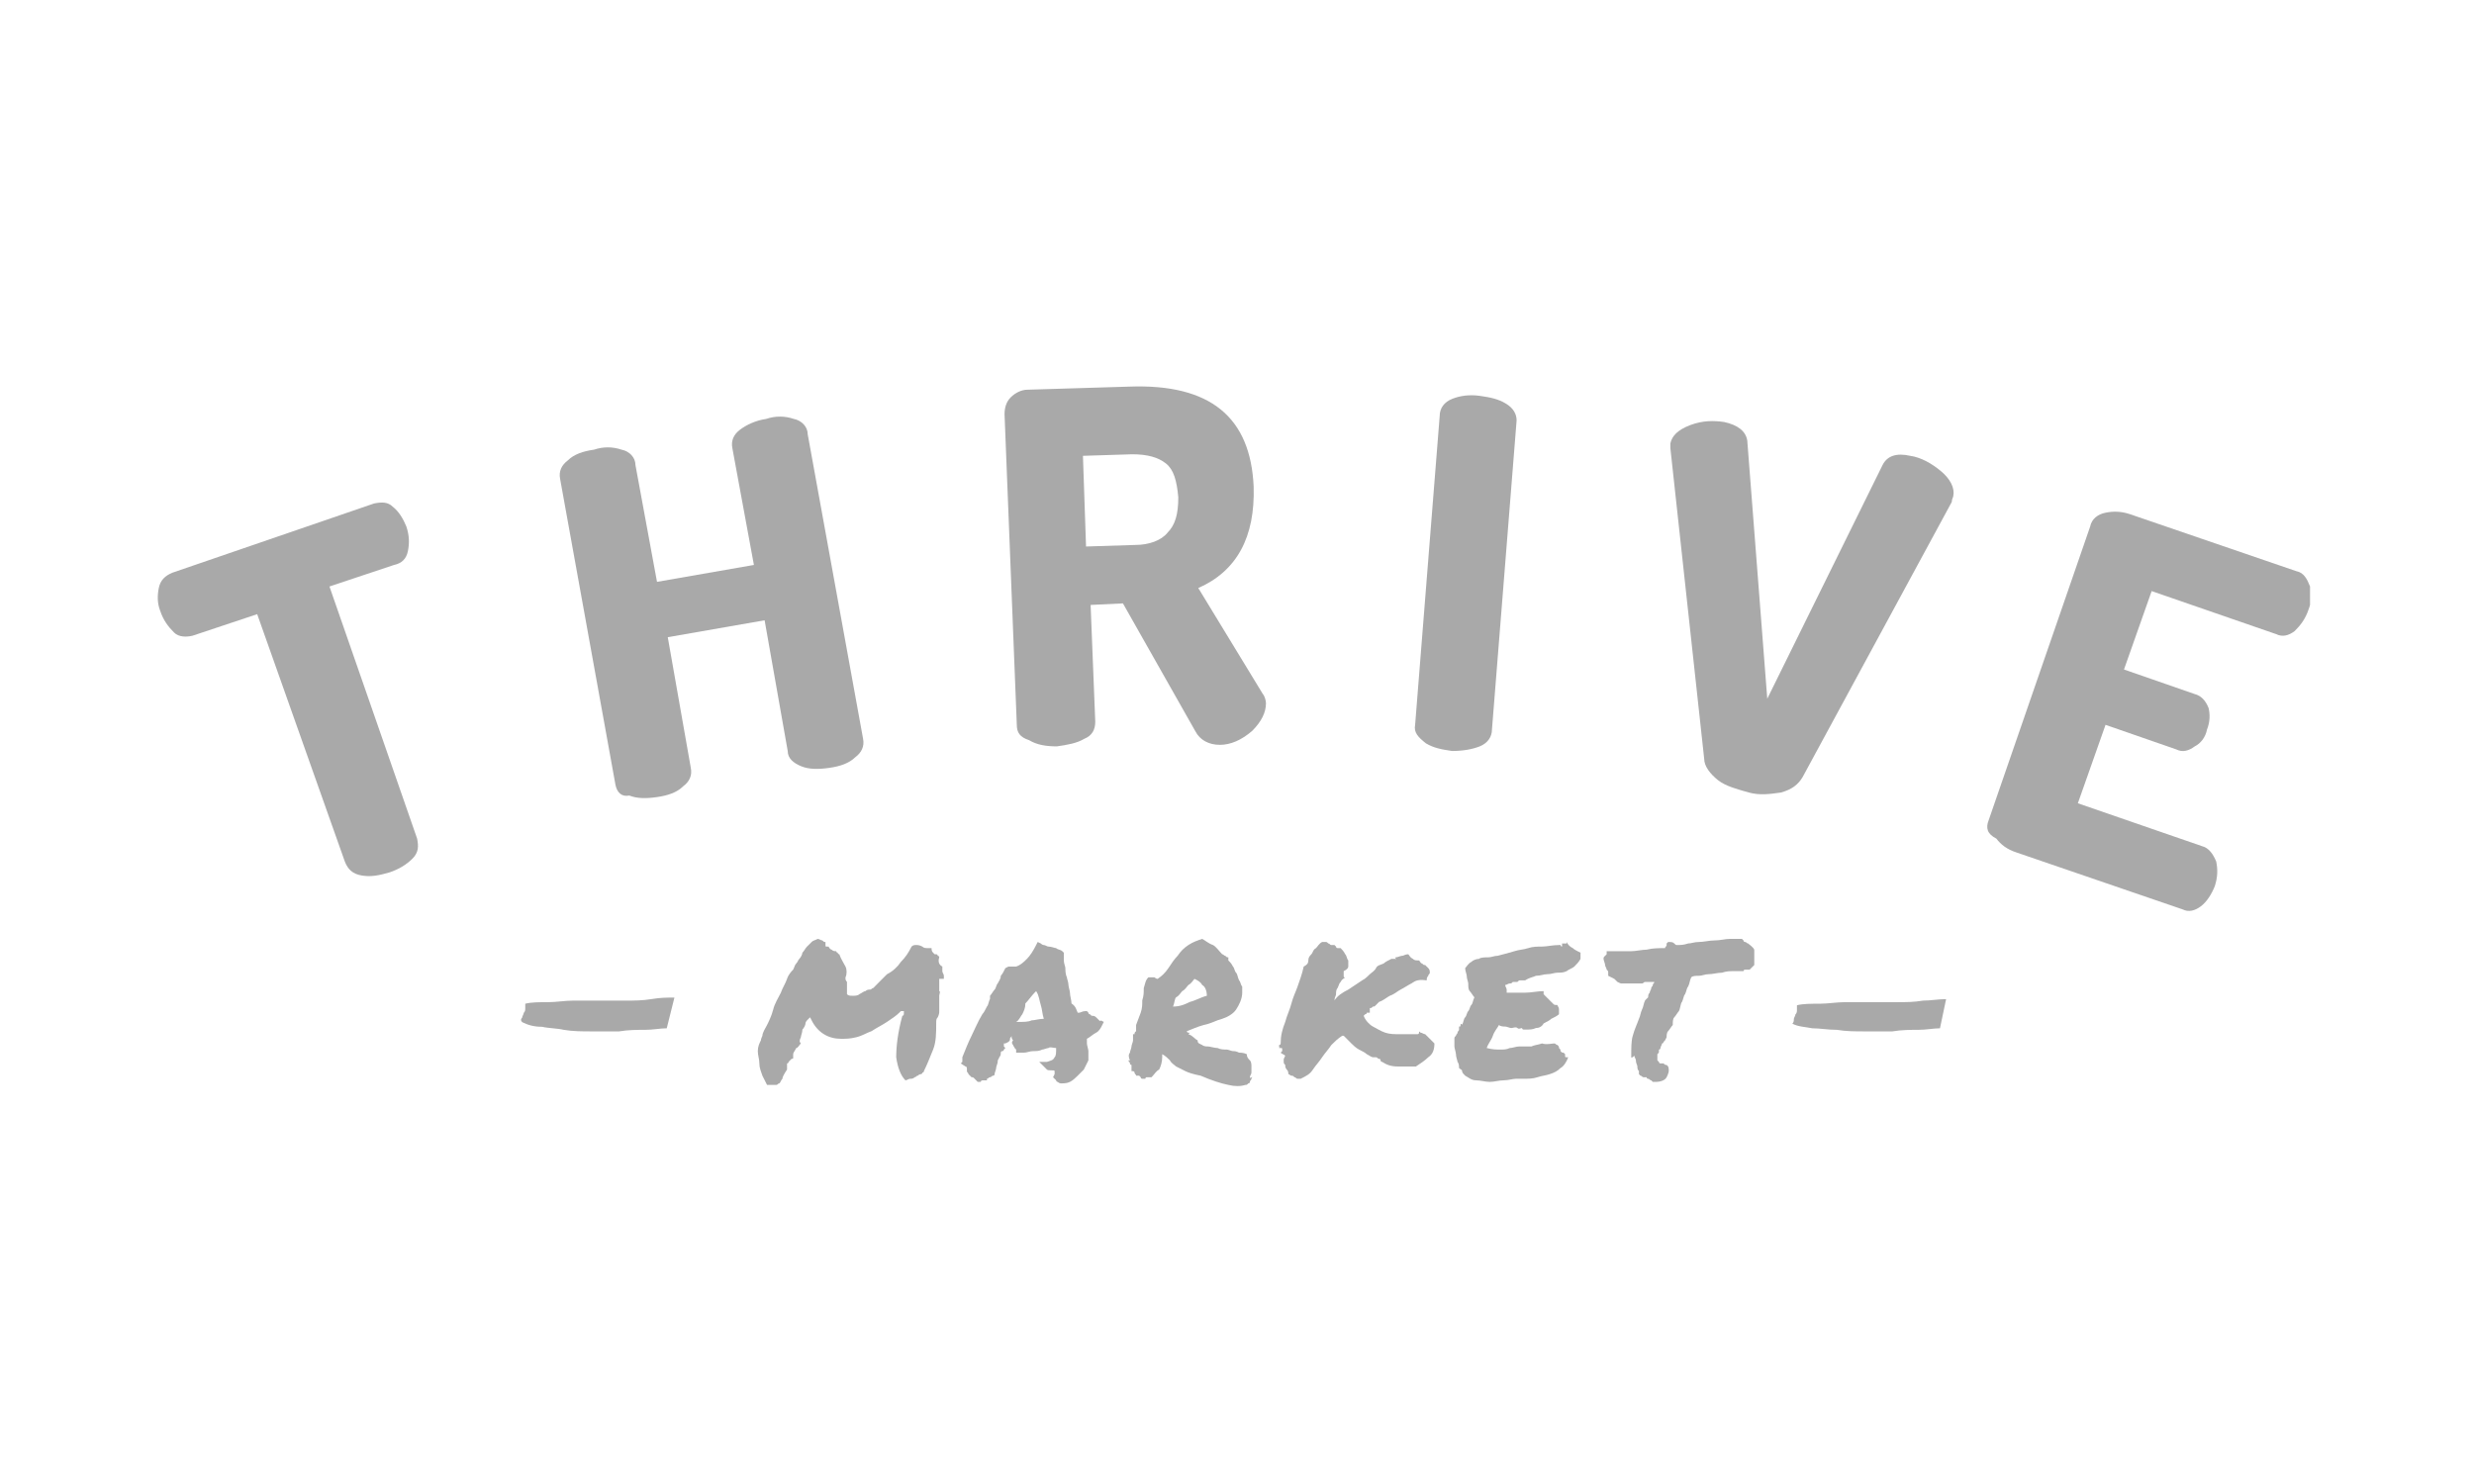 <svg xmlns="http://www.w3.org/2000/svg" xmlns:xlink="http://www.w3.org/1999/xlink" width="250" zoomAndPan="magnify" viewBox="0 0 187.5 112.5" height="150" preserveAspectRatio="xMidYMid meet" version="1.0"><defs><clipPath id="e41147ba6e"><path d="M 11.918 38 L 32 38 L 32 67 L 11.918 67 Z M 11.918 38 " clip-rule="nonzero"/></clipPath><clipPath id="24f3032135"><path d="M 76 29.195 L 96 29.195 L 96 57 L 76 57 Z M 76 29.195 " clip-rule="nonzero"/></clipPath><clipPath id="9e1538ca8c"><path d="M 107 29.195 L 115 29.195 L 115 57 L 107 57 Z M 107 29.195 " clip-rule="nonzero"/></clipPath><clipPath id="ccfd9a3884"><path d="M 150 38 L 175.074 38 L 175.074 70 L 150 70 Z M 150 38 " clip-rule="nonzero"/></clipPath><clipPath id="13fffb2c7c"><path d="M 57 71 L 72 71 L 72 82.805 L 57 82.805 Z M 57 71 " clip-rule="nonzero"/></clipPath><clipPath id="18aedbc01c"><path d="M 72 71 L 84 71 L 84 82.805 L 72 82.805 Z M 72 71 " clip-rule="nonzero"/></clipPath><clipPath id="e509ec0af4"><path d="M 85 71 L 95 71 L 95 82.805 L 85 82.805 Z M 85 71 " clip-rule="nonzero"/></clipPath><clipPath id="fee29c6fe5"><path d="M 110 71 L 120 71 L 120 82.805 L 110 82.805 Z M 110 71 " clip-rule="nonzero"/></clipPath><clipPath id="db5b805ce8"><path d="M 121 71 L 133 71 L 133 82.805 L 121 82.805 Z M 121 71 " clip-rule="nonzero"/></clipPath></defs><g clip-path="url(#e41147ba6e)"><path fill="#545454" d="M 12.148 46.324 C 11.918 45.742 11.918 45.16 12.035 44.578 C 12.148 43.996 12.5 43.645 13.082 43.41 L 28.348 38.168 C 28.934 38.051 29.398 38.051 29.746 38.398 C 30.215 38.75 30.562 39.332 30.797 39.914 C 31.031 40.613 31.031 41.199 30.914 41.781 C 30.797 42.363 30.445 42.711 29.863 42.828 L 24.969 44.461 L 31.613 63.574 C 31.73 64.156 31.73 64.621 31.262 65.09 C 30.797 65.555 30.215 65.902 29.516 66.137 C 28.699 66.371 28.117 66.488 27.418 66.371 C 26.719 66.254 26.367 65.902 26.137 65.32 L 19.492 46.559 L 14.598 48.191 C 14.133 48.305 13.547 48.305 13.199 47.957 C 12.734 47.492 12.383 47.023 12.148 46.324 Z M 12.148 46.324 " fill-opacity="0.5" fill-rule="nonzero"/></g><path fill="#545454" d="M 46.645 59.496 L 42.449 36.301 C 42.336 35.719 42.566 35.254 43.035 34.902 C 43.5 34.438 44.199 34.203 45.016 34.09 C 45.715 33.855 46.414 33.855 47.113 34.09 C 47.695 34.203 48.16 34.672 48.16 35.254 L 49.793 44.109 L 57.137 42.828 L 55.504 33.973 C 55.387 33.391 55.621 32.922 56.086 32.574 C 56.551 32.223 57.25 31.875 58.066 31.758 C 58.766 31.523 59.465 31.523 60.164 31.758 C 60.746 31.875 61.215 32.34 61.215 32.922 L 65.41 56 C 65.527 56.582 65.293 57.047 64.828 57.398 C 64.359 57.863 63.66 58.098 62.844 58.211 C 62.031 58.328 61.332 58.328 60.746 58.098 C 60.164 57.863 59.699 57.512 59.699 56.93 L 57.949 47.023 L 50.609 48.305 L 52.355 58.211 C 52.473 58.797 52.242 59.262 51.773 59.609 C 51.309 60.078 50.609 60.309 49.793 60.426 C 48.977 60.543 48.277 60.543 47.695 60.309 C 47.113 60.426 46.762 60.078 46.645 59.496 Z M 46.645 59.496 " fill-opacity="0.5" fill-rule="nonzero"/><g clip-path="url(#24f3032135)"><path fill="#545454" d="M 77.062 54.949 L 76.133 31.406 C 76.133 30.941 76.246 30.477 76.598 30.125 C 76.949 29.777 77.414 29.543 77.879 29.543 L 85.57 29.309 C 91.75 29.078 94.777 31.641 95.012 36.887 C 95.129 40.73 93.73 43.297 90.816 44.578 L 95.711 52.617 C 95.828 52.734 95.945 53.086 95.945 53.316 C 95.945 54.016 95.594 54.715 94.895 55.414 C 94.078 56.113 93.262 56.465 92.449 56.465 C 91.633 56.465 90.934 56.113 90.582 55.414 L 85.105 45.742 L 82.656 45.859 L 83.008 54.715 C 83.008 55.301 82.773 55.766 82.191 56 C 81.609 56.348 80.91 56.465 80.094 56.582 C 79.277 56.582 78.578 56.465 77.996 56.113 C 77.297 55.883 77.062 55.531 77.062 54.949 Z M 82.309 41.43 L 86.039 41.312 C 87.086 41.312 88.02 40.965 88.484 40.383 C 89.066 39.797 89.301 38.984 89.301 37.699 C 89.184 36.418 88.949 35.602 88.367 35.137 C 87.785 34.672 86.969 34.438 85.805 34.438 L 82.074 34.555 Z M 82.309 41.43 " fill-opacity="0.5" fill-rule="nonzero"/></g><g clip-path="url(#9e1538ca8c)"><path fill="#545454" d="M 107.25 54.949 L 109.113 31.523 C 109.113 30.941 109.461 30.477 110.047 30.242 C 110.629 30.008 111.328 29.895 112.145 30.008 C 112.957 30.125 113.543 30.242 114.125 30.594 C 114.707 30.941 114.941 31.406 114.941 31.875 L 113.074 55.301 C 113.074 55.883 112.727 56.348 112.145 56.582 C 111.559 56.812 110.859 56.93 110.047 56.93 C 109.23 56.812 108.648 56.699 108.062 56.348 C 107.48 55.883 107.133 55.531 107.25 54.949 Z M 107.25 54.949 " fill-opacity="0.5" fill-rule="nonzero"/></g><path fill="#545454" d="M 126.594 33.621 C 126.711 33.039 127.176 32.574 128.109 32.223 C 129.043 31.875 129.859 31.875 130.672 31.992 C 131.723 32.223 132.305 32.691 132.422 33.391 L 133.938 52.969 L 142.676 35.254 C 143.027 34.555 143.727 34.32 144.773 34.555 C 145.59 34.672 146.406 35.137 147.105 35.719 C 147.805 36.301 148.156 37 148.039 37.586 C 148.039 37.699 147.922 37.816 147.922 38.051 L 136.617 58.91 C 136.266 59.496 135.801 59.844 134.984 60.078 C 134.168 60.195 133.355 60.309 132.539 60.078 C 131.723 59.844 130.789 59.609 130.207 59.145 C 129.625 58.68 129.156 58.098 129.156 57.512 L 126.594 33.973 C 126.594 33.855 126.594 33.621 126.594 33.621 Z M 126.594 33.621 " fill-opacity="0.5" fill-rule="nonzero"/><g clip-path="url(#ccfd9a3884)"><path fill="#545454" d="M 150.719 62.176 L 158.41 39.914 C 158.527 39.332 158.992 38.984 159.574 38.867 C 160.16 38.75 160.742 38.75 161.441 38.984 L 174.027 43.297 C 174.609 43.41 174.844 43.879 175.074 44.461 C 175.191 45.043 175.191 45.625 174.961 46.207 C 174.727 46.906 174.375 47.375 173.91 47.84 C 173.445 48.191 172.977 48.305 172.512 48.074 L 163.07 44.809 L 160.973 50.754 L 166.336 52.617 C 166.801 52.734 167.152 53.086 167.383 53.668 C 167.5 54.133 167.5 54.715 167.266 55.301 C 167.152 55.883 166.801 56.348 166.336 56.582 C 165.867 56.93 165.402 57.047 164.938 56.812 L 159.574 54.949 L 157.477 60.895 L 166.918 64.156 C 167.383 64.273 167.734 64.738 167.965 65.32 C 168.082 65.902 168.082 66.488 167.852 67.188 C 167.617 67.77 167.266 68.352 166.801 68.703 C 166.336 69.051 165.867 69.168 165.402 68.934 L 152.816 64.621 C 152.117 64.391 151.652 64.039 151.301 63.574 C 150.602 63.223 150.484 62.758 150.719 62.176 Z M 150.719 62.176 " fill-opacity="0.5" fill-rule="nonzero"/></g><g clip-path="url(#13fffb2c7c)"><path fill="#545454" d="M 58.598 82.246 C 58.48 82.246 58.367 82.246 58.133 82.246 C 58.016 82.016 57.898 81.781 57.781 81.547 C 57.668 81.199 57.551 80.965 57.551 80.617 C 57.551 80.266 57.434 80.031 57.434 79.684 C 57.434 79.332 57.551 79.102 57.668 78.867 C 57.668 78.867 57.668 78.75 57.781 78.52 C 57.781 78.285 58.016 77.934 58.133 77.703 C 58.25 77.469 58.48 77.004 58.598 76.535 C 58.715 76.07 58.949 75.719 59.18 75.254 C 59.297 74.906 59.531 74.555 59.648 74.207 C 59.766 73.855 59.996 73.621 60.113 73.508 C 60.23 73.273 60.23 73.156 60.348 73.039 C 60.465 72.922 60.465 72.809 60.578 72.691 C 60.695 72.574 60.812 72.34 60.812 72.223 C 60.93 72.109 61.047 71.875 61.164 71.758 C 61.277 71.641 61.395 71.523 61.512 71.41 C 61.629 71.293 61.746 71.293 61.977 71.176 C 62.094 71.176 62.211 71.293 62.328 71.293 C 62.445 71.41 62.445 71.41 62.562 71.41 L 62.562 71.641 C 62.562 71.758 62.562 71.758 62.68 71.758 L 62.793 71.758 C 62.91 71.992 63.027 71.992 63.027 71.992 C 63.145 72.109 63.262 72.109 63.379 72.109 C 63.379 72.223 63.492 72.223 63.492 72.223 C 63.492 72.34 63.609 72.34 63.609 72.34 C 63.727 72.691 63.961 73.039 64.078 73.273 C 64.191 73.508 64.191 73.855 64.078 74.09 L 64.078 74.207 C 64.078 74.32 64.191 74.438 64.191 74.438 C 64.191 74.555 64.191 74.555 64.191 74.672 C 64.191 74.789 64.191 74.789 64.191 74.906 C 64.191 75.02 64.191 75.02 64.191 75.254 L 64.191 75.371 C 64.309 75.488 64.426 75.488 64.66 75.488 C 64.777 75.488 65.008 75.488 65.125 75.371 C 65.359 75.254 65.477 75.137 65.59 75.137 C 65.707 75.02 65.824 75.02 65.941 75.02 C 66.059 75.02 66.059 74.906 66.176 74.906 C 66.406 74.672 66.641 74.438 66.758 74.32 C 66.875 74.207 67.105 73.973 67.223 73.855 C 67.688 73.621 68.039 73.273 68.273 72.922 C 68.621 72.574 68.855 72.223 69.086 71.758 C 69.203 71.641 69.32 71.641 69.438 71.641 C 69.555 71.641 69.672 71.641 69.902 71.758 C 70.02 71.875 70.137 71.875 70.371 71.875 L 70.484 71.875 C 70.484 71.875 70.484 71.875 70.602 71.875 C 70.602 71.992 70.602 72.109 70.719 72.223 L 70.836 72.34 C 70.836 72.34 70.836 72.34 70.953 72.34 C 71.07 72.34 71.07 72.457 71.07 72.457 C 71.184 72.457 71.184 72.574 71.184 72.574 C 71.07 72.922 71.184 73.156 71.418 73.273 C 71.418 73.391 71.418 73.508 71.418 73.621 C 71.418 73.738 71.535 73.855 71.535 73.973 L 71.535 74.207 L 71.184 74.207 L 71.184 74.555 C 71.184 74.672 71.184 74.906 71.184 75.137 C 71.301 75.137 71.184 75.371 71.184 75.488 C 71.184 75.836 71.184 75.953 71.184 76.188 C 71.184 76.305 71.184 76.535 71.184 76.652 C 71.184 76.77 71.184 76.887 71.07 77.121 C 70.953 77.234 70.953 77.352 70.953 77.586 C 70.953 78.285 70.953 78.984 70.719 79.566 C 70.484 80.148 70.254 80.73 70.02 81.199 C 70.02 81.316 69.902 81.316 69.902 81.316 C 69.902 81.43 69.785 81.43 69.785 81.43 C 69.672 81.43 69.555 81.547 69.555 81.547 C 69.438 81.547 69.438 81.664 69.32 81.664 C 69.203 81.781 69.086 81.781 68.973 81.781 C 68.855 81.781 68.738 81.898 68.621 81.898 C 68.273 81.547 68.039 80.965 67.922 80.148 C 67.922 79.332 68.039 78.285 68.387 77.004 C 68.504 77.004 68.504 76.887 68.504 76.77 L 68.504 76.652 L 68.273 76.652 L 68.156 76.77 C 67.922 77.004 67.574 77.234 67.223 77.469 C 66.875 77.703 66.406 77.934 66.059 78.168 C 65.707 78.285 65.359 78.52 64.891 78.633 C 64.426 78.75 64.078 78.75 63.727 78.75 C 62.793 78.75 61.977 78.285 61.512 77.352 L 61.395 77.121 L 61.164 77.352 C 61.164 77.352 61.047 77.469 61.047 77.586 C 61.047 77.703 60.93 77.934 60.812 78.051 C 60.812 78.285 60.695 78.52 60.695 78.633 C 60.578 78.867 60.578 78.984 60.695 79.102 C 60.578 79.219 60.465 79.449 60.348 79.449 C 60.23 79.684 60.113 79.801 60.113 79.918 L 60.113 80.148 C 60.113 80.266 60.113 80.266 59.996 80.266 L 59.879 80.383 L 59.766 80.5 C 59.766 80.617 59.648 80.617 59.648 80.617 C 59.648 80.73 59.648 80.73 59.648 80.73 C 59.648 80.848 59.648 80.848 59.648 80.848 C 59.648 80.965 59.648 80.965 59.648 81.082 C 59.414 81.43 59.297 81.664 59.297 81.781 C 59.18 81.898 59.18 82.016 59.066 82.129 C 58.949 82.129 58.949 82.246 58.832 82.246 C 58.832 82.246 58.715 82.246 58.598 82.246 Z M 58.598 82.246 " fill-opacity="0.5" fill-rule="nonzero"/></g><g clip-path="url(#18aedbc01c)"><path fill="#545454" d="M 72.816 80.617 L 72.934 80.5 L 72.934 80.148 C 73.168 79.566 73.398 78.984 73.633 78.52 C 73.867 78.051 74.098 77.469 74.449 76.887 C 74.566 76.77 74.68 76.535 74.797 76.305 C 74.914 76.188 74.914 75.953 75.031 75.719 L 75.031 75.488 C 75.148 75.371 75.266 75.137 75.379 75.02 C 75.496 74.906 75.496 74.672 75.613 74.555 C 75.73 74.32 75.848 74.207 75.848 73.973 C 75.965 73.855 76.082 73.621 76.195 73.391 L 76.43 73.273 L 77.012 73.273 C 77.363 73.156 77.594 72.922 77.828 72.691 C 78.062 72.457 78.293 72.109 78.527 71.641 L 78.645 71.41 L 78.879 71.523 C 78.879 71.523 78.992 71.641 79.109 71.641 C 79.227 71.641 79.344 71.758 79.461 71.758 C 79.691 71.758 79.926 71.875 80.043 71.875 C 80.16 71.992 80.391 71.992 80.508 72.109 L 80.625 72.223 C 80.625 72.34 80.625 72.457 80.625 72.574 C 80.625 72.691 80.625 72.691 80.625 72.809 C 80.625 73.039 80.742 73.273 80.742 73.391 C 80.742 73.508 80.742 73.855 80.859 74.09 C 80.859 74.207 80.977 74.438 80.977 74.672 C 80.977 74.789 81.09 75.137 81.09 75.254 C 81.09 75.488 81.207 75.836 81.207 76.07 C 81.559 76.305 81.559 76.535 81.676 76.77 C 81.789 76.77 81.789 76.77 81.789 76.77 C 81.906 76.77 82.023 76.652 82.258 76.652 L 82.375 76.652 L 82.488 76.77 C 82.488 76.77 82.488 76.887 82.605 76.887 L 82.723 77.004 C 82.84 77.004 82.957 77.004 83.074 77.121 C 83.188 77.234 83.188 77.234 83.188 77.234 C 83.188 77.234 83.188 77.234 83.305 77.352 C 83.422 77.469 83.422 77.352 83.422 77.352 L 83.656 77.469 L 83.539 77.703 C 83.422 77.934 83.305 78.168 83.074 78.285 C 82.84 78.402 82.605 78.633 82.375 78.75 C 82.375 78.867 82.375 78.867 82.375 78.867 C 82.375 78.984 82.375 78.984 82.375 79.102 C 82.375 79.219 82.488 79.566 82.488 79.684 C 82.488 79.801 82.488 80.148 82.488 80.383 C 82.375 80.617 82.258 80.848 82.141 81.082 C 82.023 81.199 81.789 81.43 81.676 81.547 C 81.559 81.664 81.324 81.898 81.09 82.016 C 80.859 82.129 80.625 82.129 80.391 82.129 C 80.277 82.129 80.16 82.016 80.16 82.016 C 80.043 82.016 80.043 81.898 80.043 81.898 C 79.926 81.781 79.926 81.781 79.926 81.781 L 79.809 81.664 L 79.926 81.43 C 79.926 81.316 79.926 81.316 79.926 81.199 C 79.926 81.082 79.461 81.199 79.344 81.082 L 78.762 80.5 L 79.344 80.5 C 79.691 80.383 79.809 80.383 79.926 80.148 C 80.043 80.031 80.043 79.801 80.043 79.449 C 79.809 79.449 79.578 79.332 79.461 79.449 C 79.344 79.449 79.109 79.566 78.992 79.566 C 78.762 79.684 78.527 79.684 78.293 79.684 C 78.062 79.684 77.828 79.801 77.594 79.801 C 77.48 79.801 77.246 79.801 77.129 79.801 L 77.012 79.801 L 77.012 79.684 C 77.012 79.684 77.012 79.684 77.012 79.566 C 77.012 79.566 77.012 79.566 76.895 79.449 C 76.895 79.332 76.781 79.332 76.781 79.219 C 76.664 79.102 76.664 78.984 76.781 78.867 C 76.664 78.75 76.664 78.633 76.664 78.52 C 76.664 78.633 76.547 78.633 76.547 78.75 C 76.547 78.867 76.547 78.867 76.43 78.984 L 76.195 79.102 L 76.082 79.102 C 76.082 79.102 76.082 79.102 76.082 79.219 L 76.082 79.332 L 76.195 79.449 L 76.082 79.566 C 76.082 79.566 76.082 79.684 75.965 79.684 C 75.965 79.684 75.848 79.684 75.848 79.801 C 75.848 79.918 75.848 80.031 75.73 80.148 C 75.73 80.266 75.613 80.266 75.613 80.5 C 75.613 80.617 75.496 80.848 75.496 80.965 C 75.496 81.082 75.379 81.316 75.379 81.43 C 75.379 81.547 75.266 81.547 75.266 81.547 C 75.148 81.547 75.148 81.664 75.031 81.664 C 74.914 81.664 74.914 81.781 74.797 81.781 L 74.797 81.898 L 74.566 81.898 C 74.449 81.898 74.332 81.898 74.332 82.016 C 74.215 82.016 74.215 82.016 74.215 82.016 L 74.098 82.016 C 73.98 81.898 73.867 81.781 73.867 81.781 C 73.75 81.664 73.75 81.664 73.633 81.664 L 73.398 81.43 C 73.398 81.316 73.281 81.316 73.281 81.199 C 73.281 81.082 73.281 81.082 73.281 81.082 C 73.281 80.965 73.281 80.848 73.168 80.848 Z M 77.48 76.887 C 77.363 77.004 77.246 77.352 77.012 77.469 C 77.129 77.469 77.129 77.469 77.129 77.469 L 77.246 77.469 C 77.594 77.469 77.945 77.469 78.18 77.352 C 78.41 77.352 78.762 77.234 79.109 77.234 C 78.992 76.887 78.992 76.535 78.879 76.188 C 78.762 75.836 78.762 75.488 78.527 75.137 L 78.41 75.254 C 78.18 75.488 77.945 75.836 77.711 76.07 C 77.711 76.422 77.594 76.652 77.48 76.887 Z M 77.48 76.887 " fill-opacity="0.5" fill-rule="nonzero"/></g><g clip-path="url(#e509ec0af4)"><path fill="#545454" d="M 85.754 80.73 C 85.754 80.73 85.637 80.73 85.637 80.617 C 85.637 80.5 85.52 80.5 85.52 80.383 L 85.637 80.383 C 85.52 80.148 85.52 79.918 85.637 79.801 C 85.637 79.684 85.754 79.449 85.754 79.332 C 85.754 79.219 85.871 78.984 85.871 78.867 C 85.871 78.75 85.871 78.52 85.871 78.402 L 85.984 78.402 C 85.984 78.285 85.984 78.285 86.102 78.168 C 86.102 78.051 86.102 78.051 86.102 77.934 C 86.102 77.82 86.102 77.82 86.102 77.703 C 86.219 77.352 86.336 77.121 86.453 76.77 C 86.57 76.422 86.57 76.188 86.57 75.836 C 86.684 75.488 86.684 75.254 86.684 74.906 C 86.801 74.555 86.801 74.32 87.035 74.09 C 87.152 74.09 87.27 74.09 87.5 74.09 C 87.617 74.207 87.734 74.207 87.734 74.207 C 88.082 73.973 88.316 73.738 88.551 73.391 C 88.781 73.039 89.016 72.691 89.25 72.457 C 89.484 72.109 89.715 71.875 90.066 71.641 C 90.414 71.41 90.766 71.293 91.113 71.176 C 91.348 71.293 91.582 71.523 91.93 71.641 C 92.164 71.758 92.395 72.109 92.629 72.34 C 92.746 72.34 92.746 72.457 92.863 72.457 C 92.98 72.574 92.98 72.574 93.094 72.574 L 93.094 72.809 C 93.211 72.922 93.328 73.039 93.445 73.273 C 93.562 73.391 93.562 73.621 93.68 73.738 C 93.793 73.855 93.793 74.09 93.91 74.32 C 94.027 74.438 94.027 74.672 94.145 74.789 C 94.145 74.906 94.145 74.906 94.145 74.906 L 94.145 75.137 C 94.145 75.254 94.145 75.254 94.145 75.254 C 94.145 75.719 93.91 76.188 93.68 76.535 C 93.445 76.887 92.98 77.121 92.629 77.234 C 92.164 77.352 91.812 77.586 91.23 77.703 C 90.766 77.82 90.297 78.051 89.949 78.168 C 89.949 78.168 89.949 78.285 90.066 78.285 C 90.184 78.285 90.184 78.285 90.066 78.402 C 90.414 78.52 90.531 78.75 90.766 78.867 C 90.766 79.102 90.883 79.102 91.113 79.219 C 91.23 79.332 91.465 79.332 91.582 79.332 C 91.695 79.332 92.047 79.449 92.281 79.449 C 92.512 79.566 92.746 79.566 92.98 79.566 C 93.094 79.566 93.328 79.684 93.445 79.684 C 93.562 79.684 93.68 79.684 93.91 79.801 C 94.027 79.801 94.262 79.801 94.492 79.918 C 94.492 80.148 94.609 80.266 94.727 80.383 C 94.844 80.5 94.844 80.73 94.844 80.848 C 94.844 80.965 94.844 81.082 94.844 81.316 C 94.844 81.43 94.727 81.547 94.727 81.664 C 94.727 81.664 94.727 81.781 94.844 81.664 L 94.961 81.664 C 94.844 81.664 94.844 81.781 94.844 81.781 C 94.844 81.898 94.727 81.898 94.727 82.016 C 94.727 82.129 94.609 82.129 94.609 82.129 C 94.492 82.246 94.492 82.246 94.379 82.246 C 94.027 82.363 93.562 82.363 93.094 82.246 C 92.512 82.129 91.812 81.898 90.996 81.547 C 90.414 81.43 90.066 81.316 89.832 81.199 C 89.598 81.082 89.367 80.965 89.133 80.848 C 89.016 80.73 88.781 80.617 88.668 80.383 C 88.551 80.266 88.316 80.031 88.082 79.918 C 88.082 79.918 88.082 79.918 88.082 80.031 C 88.082 80.148 88.082 80.031 88.082 80.148 C 88.082 80.5 87.969 80.848 87.852 81.082 C 87.617 81.199 87.5 81.43 87.27 81.664 C 87.152 81.664 87.035 81.664 86.918 81.664 C 86.801 81.664 86.801 81.781 86.801 81.781 C 86.684 81.781 86.684 81.781 86.57 81.781 C 86.57 81.781 86.453 81.781 86.453 81.664 L 86.336 81.547 C 86.336 81.547 86.219 81.547 86.102 81.547 C 86.102 81.43 85.984 81.43 85.984 81.316 C 85.984 81.199 85.871 81.199 85.754 81.199 C 85.754 81.082 85.754 81.082 85.754 80.965 C 85.754 80.848 85.754 80.848 85.754 80.848 C 85.754 80.965 85.754 80.848 85.754 80.73 Z M 90.531 74.207 C 90.414 74.32 90.297 74.555 90.066 74.672 C 89.949 74.789 89.832 75.02 89.598 75.137 C 89.484 75.254 89.367 75.488 89.133 75.605 C 89.016 75.719 89.016 76.07 88.898 76.305 C 89.367 76.305 89.715 76.188 90.184 75.953 C 90.648 75.836 90.996 75.605 91.465 75.488 C 91.465 75.137 91.348 74.789 91.113 74.672 C 90.996 74.438 90.766 74.32 90.531 74.207 Z M 90.531 74.207 " fill-opacity="0.5" fill-rule="nonzero"/></g><path fill="#545454" d="M 96.941 79.449 C 96.941 79.332 96.941 79.332 96.941 79.449 C 96.941 79.332 96.941 79.332 96.941 79.332 C 96.941 79.219 96.941 79.219 96.941 79.219 C 96.941 79.219 97.059 79.219 97.059 79.102 C 97.059 78.52 97.176 78.051 97.406 77.469 C 97.523 77.004 97.758 76.535 97.875 76.07 C 97.988 75.605 98.223 75.137 98.34 74.789 C 98.457 74.438 98.688 73.855 98.805 73.273 C 99.039 73.156 99.156 73.039 99.156 72.809 C 99.156 72.574 99.273 72.457 99.387 72.34 C 99.504 72.223 99.504 71.992 99.738 71.875 C 99.855 71.758 99.973 71.523 100.203 71.41 C 100.32 71.41 100.32 71.41 100.438 71.41 C 100.555 71.41 100.555 71.41 100.672 71.523 C 100.785 71.523 100.785 71.641 100.902 71.641 C 101.02 71.641 101.02 71.641 101.137 71.641 L 101.254 71.758 C 101.254 71.875 101.371 71.875 101.371 71.875 L 101.602 71.875 C 101.719 71.992 101.836 72.109 101.953 72.34 C 102.07 72.457 102.07 72.691 102.184 72.809 C 102.184 72.922 102.184 73.156 102.184 73.273 C 102.184 73.391 102.07 73.508 101.836 73.621 L 101.836 73.855 C 101.836 73.855 101.836 73.855 101.836 73.973 C 101.836 74.09 101.836 74.09 101.953 74.09 C 101.836 74.207 101.719 74.207 101.602 74.438 C 101.484 74.555 101.484 74.672 101.371 74.906 C 101.254 75.02 101.254 75.254 101.254 75.371 C 101.254 75.488 101.137 75.605 101.137 75.836 C 101.371 75.488 101.719 75.254 102.184 75.02 C 102.535 74.789 102.887 74.555 103.234 74.32 C 103.469 74.207 103.699 73.973 103.816 73.855 C 103.934 73.738 104.168 73.621 104.285 73.391 C 104.398 73.156 104.633 73.156 104.867 73.039 C 104.984 72.922 105.215 72.809 105.449 72.691 C 105.566 72.691 105.566 72.691 105.684 72.691 C 105.797 72.691 105.797 72.691 105.797 72.809 C 105.797 72.691 105.797 72.691 105.797 72.691 C 105.797 72.691 105.684 72.574 105.797 72.574 C 105.914 72.574 106.148 72.457 106.266 72.457 C 106.383 72.457 106.496 72.34 106.73 72.34 C 106.848 72.457 106.848 72.574 107.082 72.691 C 107.195 72.809 107.312 72.809 107.547 72.809 C 107.664 72.922 107.664 73.039 107.781 73.039 C 107.895 73.156 107.895 73.156 108.012 73.156 C 108.129 73.273 108.129 73.273 108.246 73.391 C 108.363 73.508 108.363 73.621 108.363 73.738 C 108.363 73.855 108.246 73.855 108.246 73.973 C 108.129 74.09 108.129 74.207 108.129 74.32 C 107.312 74.207 107.195 74.438 106.965 74.555 C 106.73 74.672 106.383 74.906 106.148 75.02 C 105.914 75.137 105.684 75.371 105.332 75.488 C 105.098 75.605 104.867 75.836 104.516 75.953 C 104.398 76.07 104.398 76.07 104.285 76.188 C 104.168 76.305 104.168 76.305 104.051 76.305 C 103.934 76.422 103.934 76.422 103.816 76.422 C 103.816 76.652 103.816 76.652 103.816 76.77 L 103.586 76.77 C 103.586 76.887 103.469 76.887 103.469 76.887 L 103.352 77.004 C 103.469 77.352 103.816 77.703 104.051 77.82 C 104.285 77.934 104.633 78.168 104.984 78.285 C 105.332 78.402 105.684 78.402 106.148 78.402 C 106.613 78.402 106.965 78.402 107.43 78.402 C 107.43 78.402 107.547 78.402 107.547 78.285 C 107.547 78.168 107.547 78.168 107.664 78.285 C 107.781 78.285 107.895 78.402 108.012 78.402 C 108.129 78.52 108.129 78.52 108.246 78.633 C 108.363 78.75 108.363 78.75 108.48 78.867 C 108.594 78.984 108.594 78.984 108.711 79.102 C 108.711 79.566 108.594 79.918 108.246 80.148 C 108.012 80.383 107.664 80.617 107.312 80.848 C 106.73 80.848 106.266 80.848 105.914 80.848 C 105.449 80.848 105.098 80.73 104.75 80.5 C 104.75 80.5 104.633 80.5 104.633 80.383 C 104.633 80.383 104.633 80.266 104.516 80.266 C 104.398 80.266 104.398 80.148 104.285 80.148 C 104.168 80.148 104.168 80.148 104.051 80.148 C 103.934 80.148 103.816 80.031 103.586 79.918 C 103.469 79.801 103.234 79.684 103 79.566 C 102.77 79.449 102.535 79.219 102.418 79.102 C 102.301 78.984 102.07 78.75 101.953 78.633 L 101.836 78.52 L 101.719 78.52 C 101.371 78.75 101.137 78.984 100.902 79.219 C 100.672 79.566 100.438 79.801 100.203 80.148 C 99.973 80.5 99.738 80.73 99.504 81.082 C 99.273 81.43 99.039 81.547 98.574 81.781 C 98.457 81.781 98.457 81.781 98.34 81.781 C 98.223 81.781 98.223 81.664 98.105 81.664 C 97.988 81.547 97.988 81.547 97.875 81.547 C 97.758 81.547 97.758 81.43 97.641 81.43 C 97.641 81.316 97.641 81.199 97.523 81.082 C 97.406 80.965 97.406 80.848 97.406 80.73 C 97.289 80.617 97.289 80.617 97.289 80.383 C 97.289 80.266 97.289 80.266 97.406 80.031 C 97.289 79.918 97.176 79.918 97.059 79.801 C 97.176 79.684 97.176 79.684 97.176 79.684 C 97.176 79.566 97.176 79.566 97.176 79.566 C 97.176 79.449 97.176 79.449 97.059 79.449 C 96.941 79.449 96.941 79.449 96.941 79.449 C 97.059 79.332 96.941 79.332 96.941 79.449 Z M 96.941 79.449 " fill-opacity="0.5" fill-rule="nonzero"/><g clip-path="url(#fee29c6fe5)"><path fill="#545454" d="M 111.043 81.547 C 110.926 81.43 110.809 81.316 110.809 81.199 C 110.809 81.082 110.691 81.082 110.578 80.965 C 110.578 80.848 110.578 80.617 110.461 80.5 C 110.461 80.383 110.344 80.148 110.344 79.918 C 110.344 79.801 110.227 79.449 110.227 79.332 C 110.227 79.219 110.227 78.984 110.227 78.75 C 110.227 78.633 110.227 78.633 110.344 78.52 C 110.344 78.402 110.461 78.402 110.461 78.285 C 110.461 78.168 110.578 78.168 110.578 78.051 C 110.578 77.934 110.578 77.934 110.578 77.82 C 110.691 77.82 110.691 77.82 110.691 77.703 C 110.691 77.586 110.809 77.586 110.809 77.703 C 110.926 77.469 110.926 77.234 111.043 77.121 C 111.16 77.004 111.16 76.77 111.277 76.652 C 111.391 76.535 111.391 76.305 111.508 76.188 C 111.625 76.07 111.625 75.836 111.742 75.605 C 111.625 75.488 111.508 75.254 111.391 75.137 C 111.277 75.02 111.277 74.789 111.277 74.555 C 111.277 74.438 111.16 74.207 111.16 73.973 C 111.16 73.855 111.043 73.621 111.043 73.391 C 111.16 73.273 111.277 73.039 111.508 72.922 C 111.625 72.809 111.859 72.691 112.09 72.691 C 112.207 72.574 112.559 72.574 112.789 72.574 C 113.023 72.574 113.258 72.457 113.488 72.457 C 113.957 72.34 114.422 72.223 114.773 72.109 C 115.121 71.992 115.473 71.992 115.82 71.875 C 116.172 71.758 116.52 71.758 116.871 71.758 C 117.219 71.758 117.688 71.641 118.152 71.641 L 118.27 71.641 C 118.27 71.758 118.387 71.758 118.387 71.758 L 118.387 71.523 C 118.387 71.523 118.387 71.523 118.5 71.523 L 118.734 71.523 C 118.734 71.523 118.734 71.523 118.734 71.41 C 118.852 71.641 118.969 71.758 119.199 71.875 C 119.316 71.992 119.551 72.109 119.785 72.223 C 119.785 72.34 119.785 72.34 119.785 72.34 L 119.785 72.691 C 119.668 72.922 119.434 73.156 119.316 73.273 C 119.199 73.391 118.852 73.508 118.734 73.621 C 118.5 73.738 118.27 73.738 118.035 73.738 C 117.801 73.738 117.57 73.855 117.219 73.855 C 116.988 73.855 116.754 73.973 116.402 73.973 C 116.172 74.09 115.938 74.09 115.59 74.32 C 115.473 74.32 115.473 74.32 115.355 74.32 C 115.238 74.32 115.238 74.32 115.238 74.32 C 115.121 74.32 115.121 74.32 115.004 74.438 C 114.887 74.438 114.887 74.438 114.656 74.438 C 114.539 74.555 114.539 74.555 114.422 74.555 C 114.305 74.555 114.188 74.672 114.074 74.672 C 114.074 74.789 114.188 74.906 114.188 75.02 C 114.188 75.137 114.188 75.137 114.188 75.254 C 114.656 75.254 115.004 75.254 115.59 75.254 C 116.055 75.254 116.52 75.137 116.988 75.137 L 116.988 75.371 C 117.102 75.488 117.102 75.488 117.219 75.605 C 117.336 75.719 117.336 75.719 117.453 75.836 C 117.57 75.953 117.57 75.953 117.688 76.07 C 117.801 76.188 117.801 76.188 118.035 76.188 C 118.035 76.305 118.152 76.305 118.152 76.535 C 118.152 76.652 118.152 76.77 118.152 76.887 C 118.035 77.004 117.801 77.121 117.57 77.234 C 117.453 77.352 117.219 77.469 116.988 77.586 C 116.871 77.82 116.637 77.934 116.402 77.934 C 116.172 78.051 115.938 78.051 115.59 78.051 L 115.473 78.051 C 115.473 78.051 115.355 78.051 115.355 77.934 C 115.238 77.934 115.121 78.051 115.004 77.934 C 114.887 77.82 114.656 77.934 114.539 77.934 C 114.422 77.934 114.188 77.82 114.074 77.82 C 113.957 77.82 113.723 77.82 113.605 77.703 C 113.488 77.934 113.258 78.168 113.141 78.52 C 113.023 78.867 112.789 79.102 112.676 79.449 C 113.141 79.566 113.375 79.566 113.723 79.566 C 113.957 79.566 114.188 79.566 114.422 79.449 C 114.656 79.449 114.887 79.332 115.121 79.332 C 115.355 79.332 115.703 79.332 116.055 79.332 C 116.289 79.219 116.52 79.219 116.871 79.102 C 117.219 79.219 117.57 79.102 117.801 79.102 C 117.918 79.102 117.918 79.219 118.035 79.219 C 118.152 79.332 118.152 79.332 118.152 79.449 C 118.27 79.566 118.27 79.566 118.27 79.684 C 118.387 79.801 118.387 79.801 118.5 79.801 L 118.617 79.918 C 118.617 80.031 118.617 80.031 118.617 80.031 C 118.617 80.148 118.617 80.148 118.734 80.148 L 118.852 80.148 C 118.734 80.5 118.5 80.848 118.27 80.965 C 118.035 81.199 117.801 81.316 117.453 81.43 C 117.102 81.547 116.871 81.547 116.52 81.664 C 116.172 81.781 115.82 81.781 115.355 81.781 C 115.238 81.781 115.238 81.781 115.121 81.781 C 115.004 81.781 115.004 81.781 114.887 81.781 C 114.656 81.781 114.305 81.898 113.957 81.898 C 113.605 81.898 113.258 82.016 112.906 82.016 C 112.559 82.016 112.207 81.898 111.859 81.898 C 111.508 81.898 111.277 81.664 111.043 81.547 Z M 111.043 81.547 " fill-opacity="0.5" fill-rule="nonzero"/></g><g clip-path="url(#db5b805ce8)"><path fill="#545454" d="M 121.883 73.973 C 121.883 73.855 121.883 73.855 121.883 73.738 C 121.883 73.621 121.883 73.621 121.766 73.508 C 121.766 73.391 121.648 73.273 121.648 73.156 C 121.648 73.039 121.531 72.809 121.531 72.691 C 121.531 72.574 121.531 72.574 121.648 72.457 L 121.766 72.34 L 121.766 72.109 L 121.996 72.109 C 122.113 72.109 122.113 72.109 122.23 72.109 L 122.465 72.109 C 122.812 72.109 123.164 72.109 123.629 72.109 C 123.98 72.109 124.445 71.992 124.793 71.992 C 125.262 71.875 125.727 71.875 126.191 71.875 C 126.191 71.758 126.309 71.758 126.309 71.641 L 126.309 71.523 L 126.426 71.41 C 126.66 71.41 126.777 71.41 126.891 71.523 C 127.008 71.641 127.008 71.641 127.125 71.641 C 127.359 71.641 127.59 71.641 127.941 71.523 C 128.176 71.523 128.406 71.41 128.758 71.41 C 129.105 71.41 129.574 71.293 129.922 71.293 C 130.391 71.293 130.738 71.176 131.09 71.176 C 131.203 71.176 131.438 71.176 131.555 71.176 C 131.672 71.176 131.789 71.176 132.02 71.176 L 132.137 71.293 C 132.137 71.41 132.254 71.41 132.254 71.41 C 132.371 71.41 132.371 71.523 132.488 71.523 C 132.602 71.641 132.836 71.758 132.953 71.992 C 132.953 72.574 132.953 72.809 132.953 73.156 L 132.602 73.508 L 132.488 73.508 C 132.371 73.508 132.371 73.508 132.254 73.508 C 132.254 73.508 132.137 73.508 132.137 73.621 L 131.902 73.621 C 131.789 73.621 131.789 73.621 131.672 73.621 L 131.438 73.621 C 131.09 73.621 130.855 73.621 130.504 73.738 C 130.156 73.738 129.805 73.855 129.457 73.855 C 129.223 73.855 128.992 73.973 128.758 73.973 C 128.523 73.973 128.289 73.973 128.176 74.09 C 128.059 74.32 128.059 74.555 127.941 74.789 C 127.824 74.906 127.824 75.137 127.707 75.371 C 127.59 75.488 127.59 75.719 127.477 75.953 C 127.359 76.07 127.359 76.422 127.242 76.652 C 127.125 76.77 127.008 77.004 126.891 77.121 C 126.777 77.234 126.777 77.469 126.777 77.703 C 126.66 77.82 126.543 78.051 126.426 78.168 C 126.309 78.285 126.309 78.52 126.309 78.633 L 126.191 78.867 C 126.078 78.984 126.078 78.984 126.078 78.984 C 126.078 78.984 126.078 79.102 125.961 79.102 C 125.961 79.219 125.844 79.332 125.844 79.449 C 125.844 79.449 125.844 79.566 125.727 79.566 C 125.727 79.684 125.727 79.684 125.727 79.684 C 125.727 79.801 125.727 79.801 125.609 79.918 C 125.609 80.031 125.609 80.031 125.609 80.031 C 125.609 80.148 125.609 80.148 125.609 80.148 C 125.609 80.266 125.609 80.266 125.609 80.266 C 125.609 80.383 125.609 80.383 125.609 80.383 L 125.727 80.5 C 125.727 80.5 125.727 80.617 125.844 80.617 C 125.844 80.617 125.844 80.617 125.961 80.617 C 125.961 80.617 125.961 80.617 126.078 80.617 C 126.191 80.73 126.191 80.73 126.309 80.73 L 126.426 80.848 C 126.543 81.199 126.426 81.43 126.309 81.664 C 126.191 81.898 125.844 82.016 125.492 82.016 L 125.262 82.016 C 125.145 81.898 125.145 81.898 125.145 81.898 C 125.027 81.898 125.027 81.781 124.91 81.781 C 124.793 81.781 124.793 81.664 124.793 81.664 C 124.793 81.664 124.793 81.664 124.68 81.664 L 124.562 81.664 C 124.445 81.664 124.445 81.547 124.328 81.547 L 124.211 81.43 C 124.211 81.316 124.211 81.316 124.211 81.199 C 124.094 81.082 124.094 80.965 124.094 80.848 C 124.094 80.73 123.98 80.617 123.98 80.383 C 123.98 80.266 123.863 80.148 123.863 80.031 C 123.629 80.266 123.629 80.148 123.629 80.148 C 123.629 79.449 123.629 78.867 123.746 78.52 C 123.863 78.051 124.094 77.586 124.211 77.234 C 124.328 77.004 124.328 76.77 124.445 76.535 C 124.562 76.305 124.562 76.07 124.68 75.836 L 124.793 75.719 C 124.91 75.605 124.91 75.605 124.91 75.605 C 124.91 75.488 124.91 75.371 125.027 75.254 C 125.027 75.137 125.145 75.02 125.145 74.906 C 125.145 74.789 125.262 74.789 125.262 74.672 C 125.262 74.555 125.379 74.555 125.379 74.438 L 125.145 74.438 C 125.027 74.438 124.91 74.438 124.793 74.438 C 124.68 74.438 124.68 74.438 124.68 74.438 C 124.562 74.438 124.562 74.555 124.445 74.555 L 123.98 74.555 C 123.863 74.555 123.746 74.555 123.746 74.555 L 123.164 74.555 C 123.047 74.555 123.047 74.555 122.93 74.555 C 122.812 74.555 122.812 74.555 122.582 74.438 L 122.465 74.32 C 122.348 74.207 122.348 74.207 122.348 74.207 Z M 121.883 73.973 " fill-opacity="0.5" fill-rule="nonzero"/></g><path fill="#545454" d="M 50.531 77.953 C 50.062 77.953 49.48 78.07 48.898 78.07 C 48.316 78.07 47.617 78.07 46.918 78.188 C 46.219 78.188 45.52 78.188 44.82 78.188 C 44.121 78.188 43.422 78.188 42.723 78.07 C 42.254 77.953 41.555 77.953 41.09 77.84 C 40.508 77.84 40.039 77.723 39.574 77.488 C 39.457 77.371 39.457 77.254 39.574 77.141 C 39.574 77.023 39.691 76.906 39.691 76.789 C 39.809 76.672 39.809 76.555 39.809 76.441 C 39.809 76.324 39.809 76.207 39.809 76.09 C 40.273 75.973 40.855 75.973 41.555 75.973 C 42.141 75.973 42.84 75.855 43.422 75.855 C 44.121 75.855 44.703 75.855 45.402 75.855 C 46.102 75.855 46.801 75.855 47.383 75.855 C 48.082 75.855 48.664 75.855 49.363 75.742 C 50.062 75.625 50.531 75.625 51.113 75.625 Z M 50.531 77.953 " fill-opacity="0.5" fill-rule="nonzero"/><path fill="#545454" d="M 147.027 77.953 C 146.559 77.953 145.977 78.07 145.395 78.07 C 144.812 78.07 144.113 78.07 143.414 78.188 C 142.715 78.188 142.016 78.188 141.316 78.188 C 140.617 78.188 139.918 78.188 139.219 78.07 C 138.52 78.07 137.938 77.953 137.352 77.953 C 136.77 77.84 136.305 77.84 135.84 77.605 C 135.953 77.488 135.953 77.371 135.953 77.254 C 135.953 77.141 136.07 77.023 136.07 76.906 C 136.188 76.789 136.188 76.672 136.188 76.555 C 136.188 76.441 136.188 76.324 136.188 76.207 C 136.652 76.09 137.238 76.09 137.938 76.09 C 138.52 76.09 139.219 75.973 139.801 75.973 C 140.5 75.973 141.082 75.973 141.781 75.973 C 142.48 75.973 143.18 75.973 143.762 75.973 C 144.461 75.973 145.047 75.973 145.746 75.855 C 146.328 75.855 146.91 75.742 147.492 75.742 Z M 147.027 77.953 " fill-opacity="0.5" fill-rule="nonzero"/></svg>